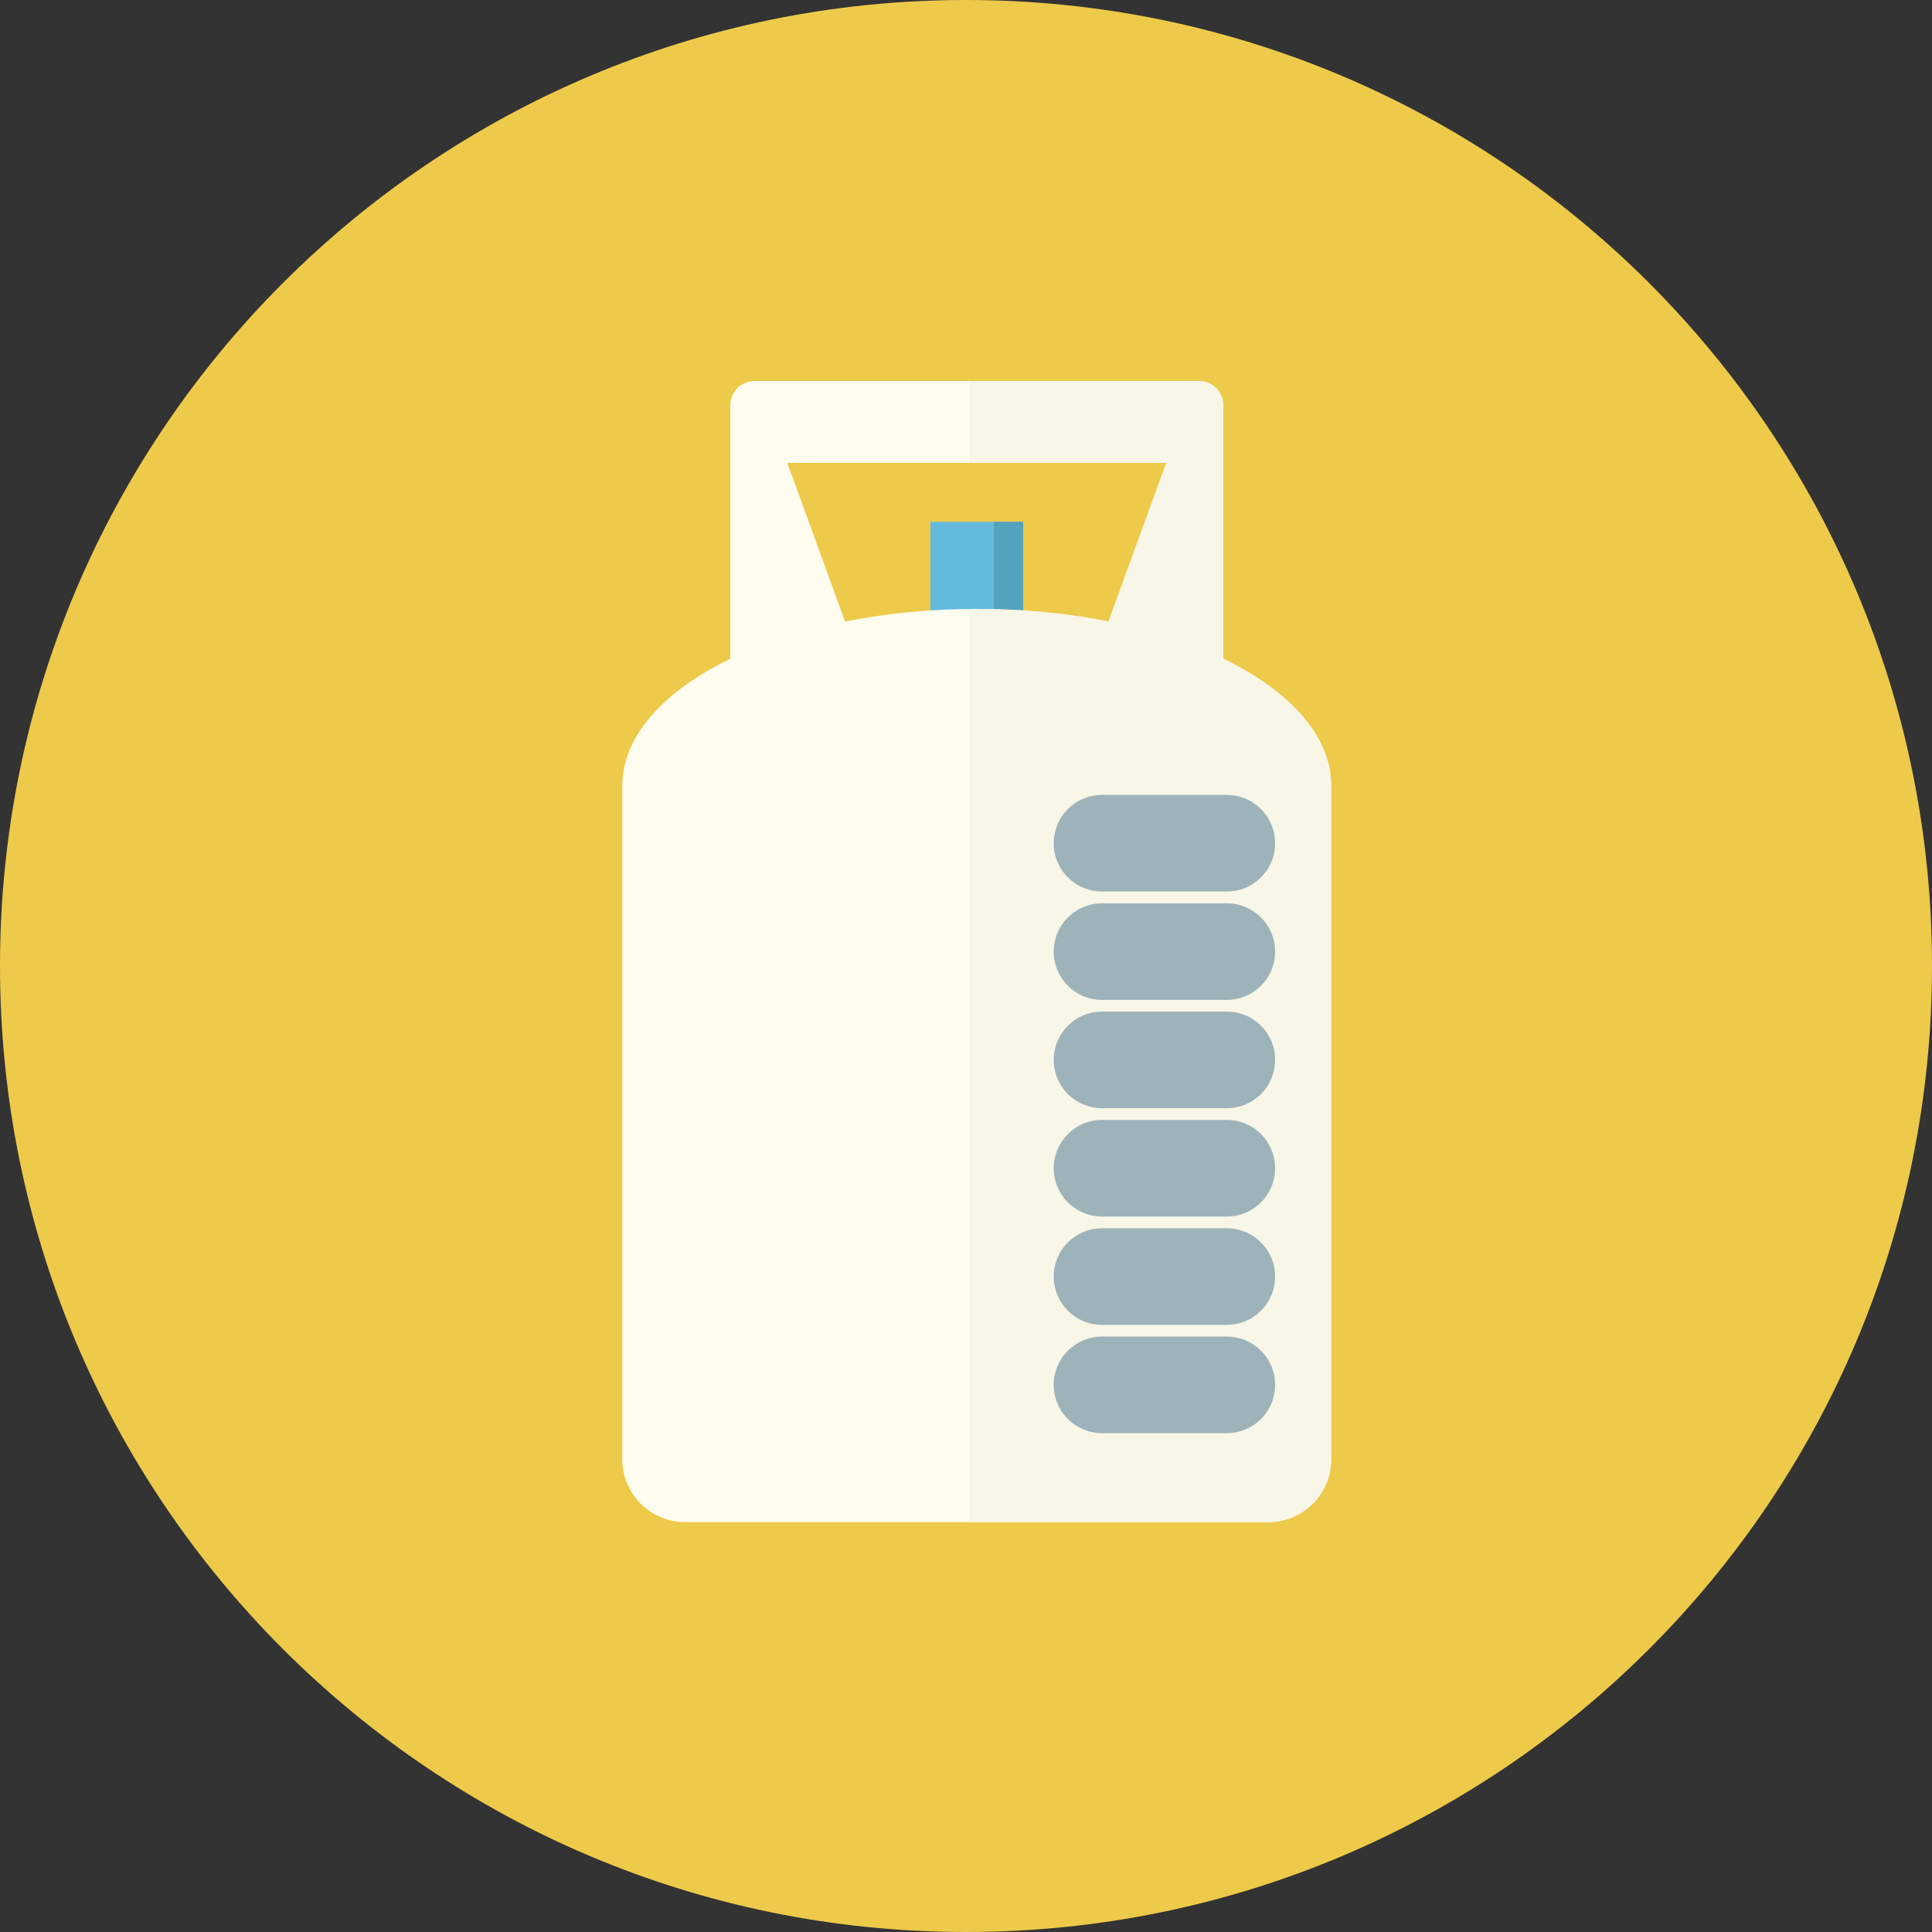 <?xml version="1.0" encoding="utf-8"?>
<!-- Generator: Adobe Illustrator 16.0.0, SVG Export Plug-In . SVG Version: 6.00 Build 0)  -->
<!DOCTYPE svg PUBLIC "-//W3C//DTD SVG 1.1//EN" "http://www.w3.org/Graphics/SVG/1.1/DTD/svg11.dtd">
<svg version="1.1" id="Layer_1" xmlns="http://www.w3.org/2000/svg" xmlns:xlink="http://www.w3.org/1999/xlink" x="0px" y="0px"
	 width="40px" height="40px" viewBox="0 0 40 40" enable-background="new 0 0 40 40" xml:space="preserve">
<rect x="0" y="0" width="40" height="40" fill="#333333" stroke="none"/>
<g>
	<defs>
		<rect id="SVGID_1_" width="40" height="40"/>
	</defs>
	<clipPath id="SVGID_2_">
		<use xlink:href="#SVGID_1_"  overflow="visible"/>
	</clipPath>
	<path clip-path="url(#SVGID_2_)" fill="#EECA4A" d="M40,20c0,11.046-8.954,20-20,20C8.955,40,0,31.046,0,20C0,8.955,8.955,0,20,0
		C31.046,0,40,8.955,40,20"/>
	<rect x="19.263" y="10.803" clip-path="url(#SVGID_2_)" fill="#64BADD" width="1.919" height="1.874"/>
	<rect x="20.576" y="10.803" clip-path="url(#SVGID_2_)" fill="#53A3BC" width="0.606" height="1.874"/>
	<path clip-path="url(#SVGID_2_)" fill="#FEFDF0" d="M25.325,13.638V8.389c0-0.276-0.225-0.5-0.5-0.5h-9.204
		c-0.276,0-0.5,0.224-0.5,0.5v5.249c-1.378,0.667-2.237,1.601-2.237,2.637v13.937c0,0.719,0.583,1.302,1.303,1.302h12.071
		c0.72,0,1.303-0.583,1.303-1.302V16.275C27.562,15.239,26.703,14.305,25.325,13.638 M17.496,12.869l-1.196-3.286h7.848
		l-1.197,3.286c-0.843-0.168-1.763-0.262-2.727-0.262C19.259,12.606,18.339,12.7,17.496,12.869"/>
</g>
<g>
	<defs>
		<rect id="SVGID_3_" x="20.074" y="7.889" width="8.193" height="23.818"/>
	</defs>
	<clipPath id="SVGID_4_">
		<use xlink:href="#SVGID_3_"  overflow="visible"/>
	</clipPath>
	<path clip-path="url(#SVGID_4_)" fill="#F8F6E7" d="M25.325,13.638V8.389c0-0.276-0.225-0.5-0.5-0.5h-9.204
		c-0.276,0-0.5,0.224-0.5,0.5v5.249c-1.378,0.667-2.237,1.601-2.237,2.637v13.937c0,0.719,0.583,1.302,1.303,1.302h12.071
		c0.72,0,1.303-0.583,1.303-1.302V16.275C27.562,15.239,26.703,14.305,25.325,13.638 M17.496,12.869l-1.196-3.286h7.848
		l-1.197,3.286c-0.843-0.168-1.763-0.262-2.727-0.262C19.259,12.606,18.339,12.7,17.496,12.869"/>
</g>
<g>
	<defs>
		<rect id="SVGID_5_" width="40" height="40"/>
	</defs>
	<clipPath id="SVGID_6_">
		<use xlink:href="#SVGID_5_"  overflow="visible"/>
	</clipPath>
	
		<line clip-path="url(#SVGID_6_)" fill="none" stroke="#9DB3B9" stroke-width="2" stroke-linecap="round" stroke-linejoin="round" stroke-miterlimit="10" x1="22.816" y1="17.458" x2="25.4" y2="17.458"/>
	
		<line clip-path="url(#SVGID_6_)" fill="none" stroke="#9DB3B9" stroke-width="2" stroke-linecap="round" stroke-linejoin="round" stroke-miterlimit="10" x1="22.816" y1="19.702" x2="25.4" y2="19.702"/>
	
		<line clip-path="url(#SVGID_6_)" fill="none" stroke="#9DB3B9" stroke-width="2" stroke-linecap="round" stroke-linejoin="round" stroke-miterlimit="10" x1="22.816" y1="21.944" x2="25.4" y2="21.944"/>
	
		<line clip-path="url(#SVGID_6_)" fill="none" stroke="#9DB3B9" stroke-width="2" stroke-linecap="round" stroke-linejoin="round" stroke-miterlimit="10" x1="22.816" y1="24.187" x2="25.4" y2="24.187"/>
	
		<line clip-path="url(#SVGID_6_)" fill="none" stroke="#9DB3B9" stroke-width="2" stroke-linecap="round" stroke-linejoin="round" stroke-miterlimit="10" x1="22.816" y1="26.43" x2="25.4" y2="26.43"/>
	
		<line clip-path="url(#SVGID_6_)" fill="none" stroke="#9DB3B9" stroke-width="2" stroke-linecap="round" stroke-linejoin="round" stroke-miterlimit="10" x1="22.816" y1="28.672" x2="25.4" y2="28.672"/>
</g>
</svg>
